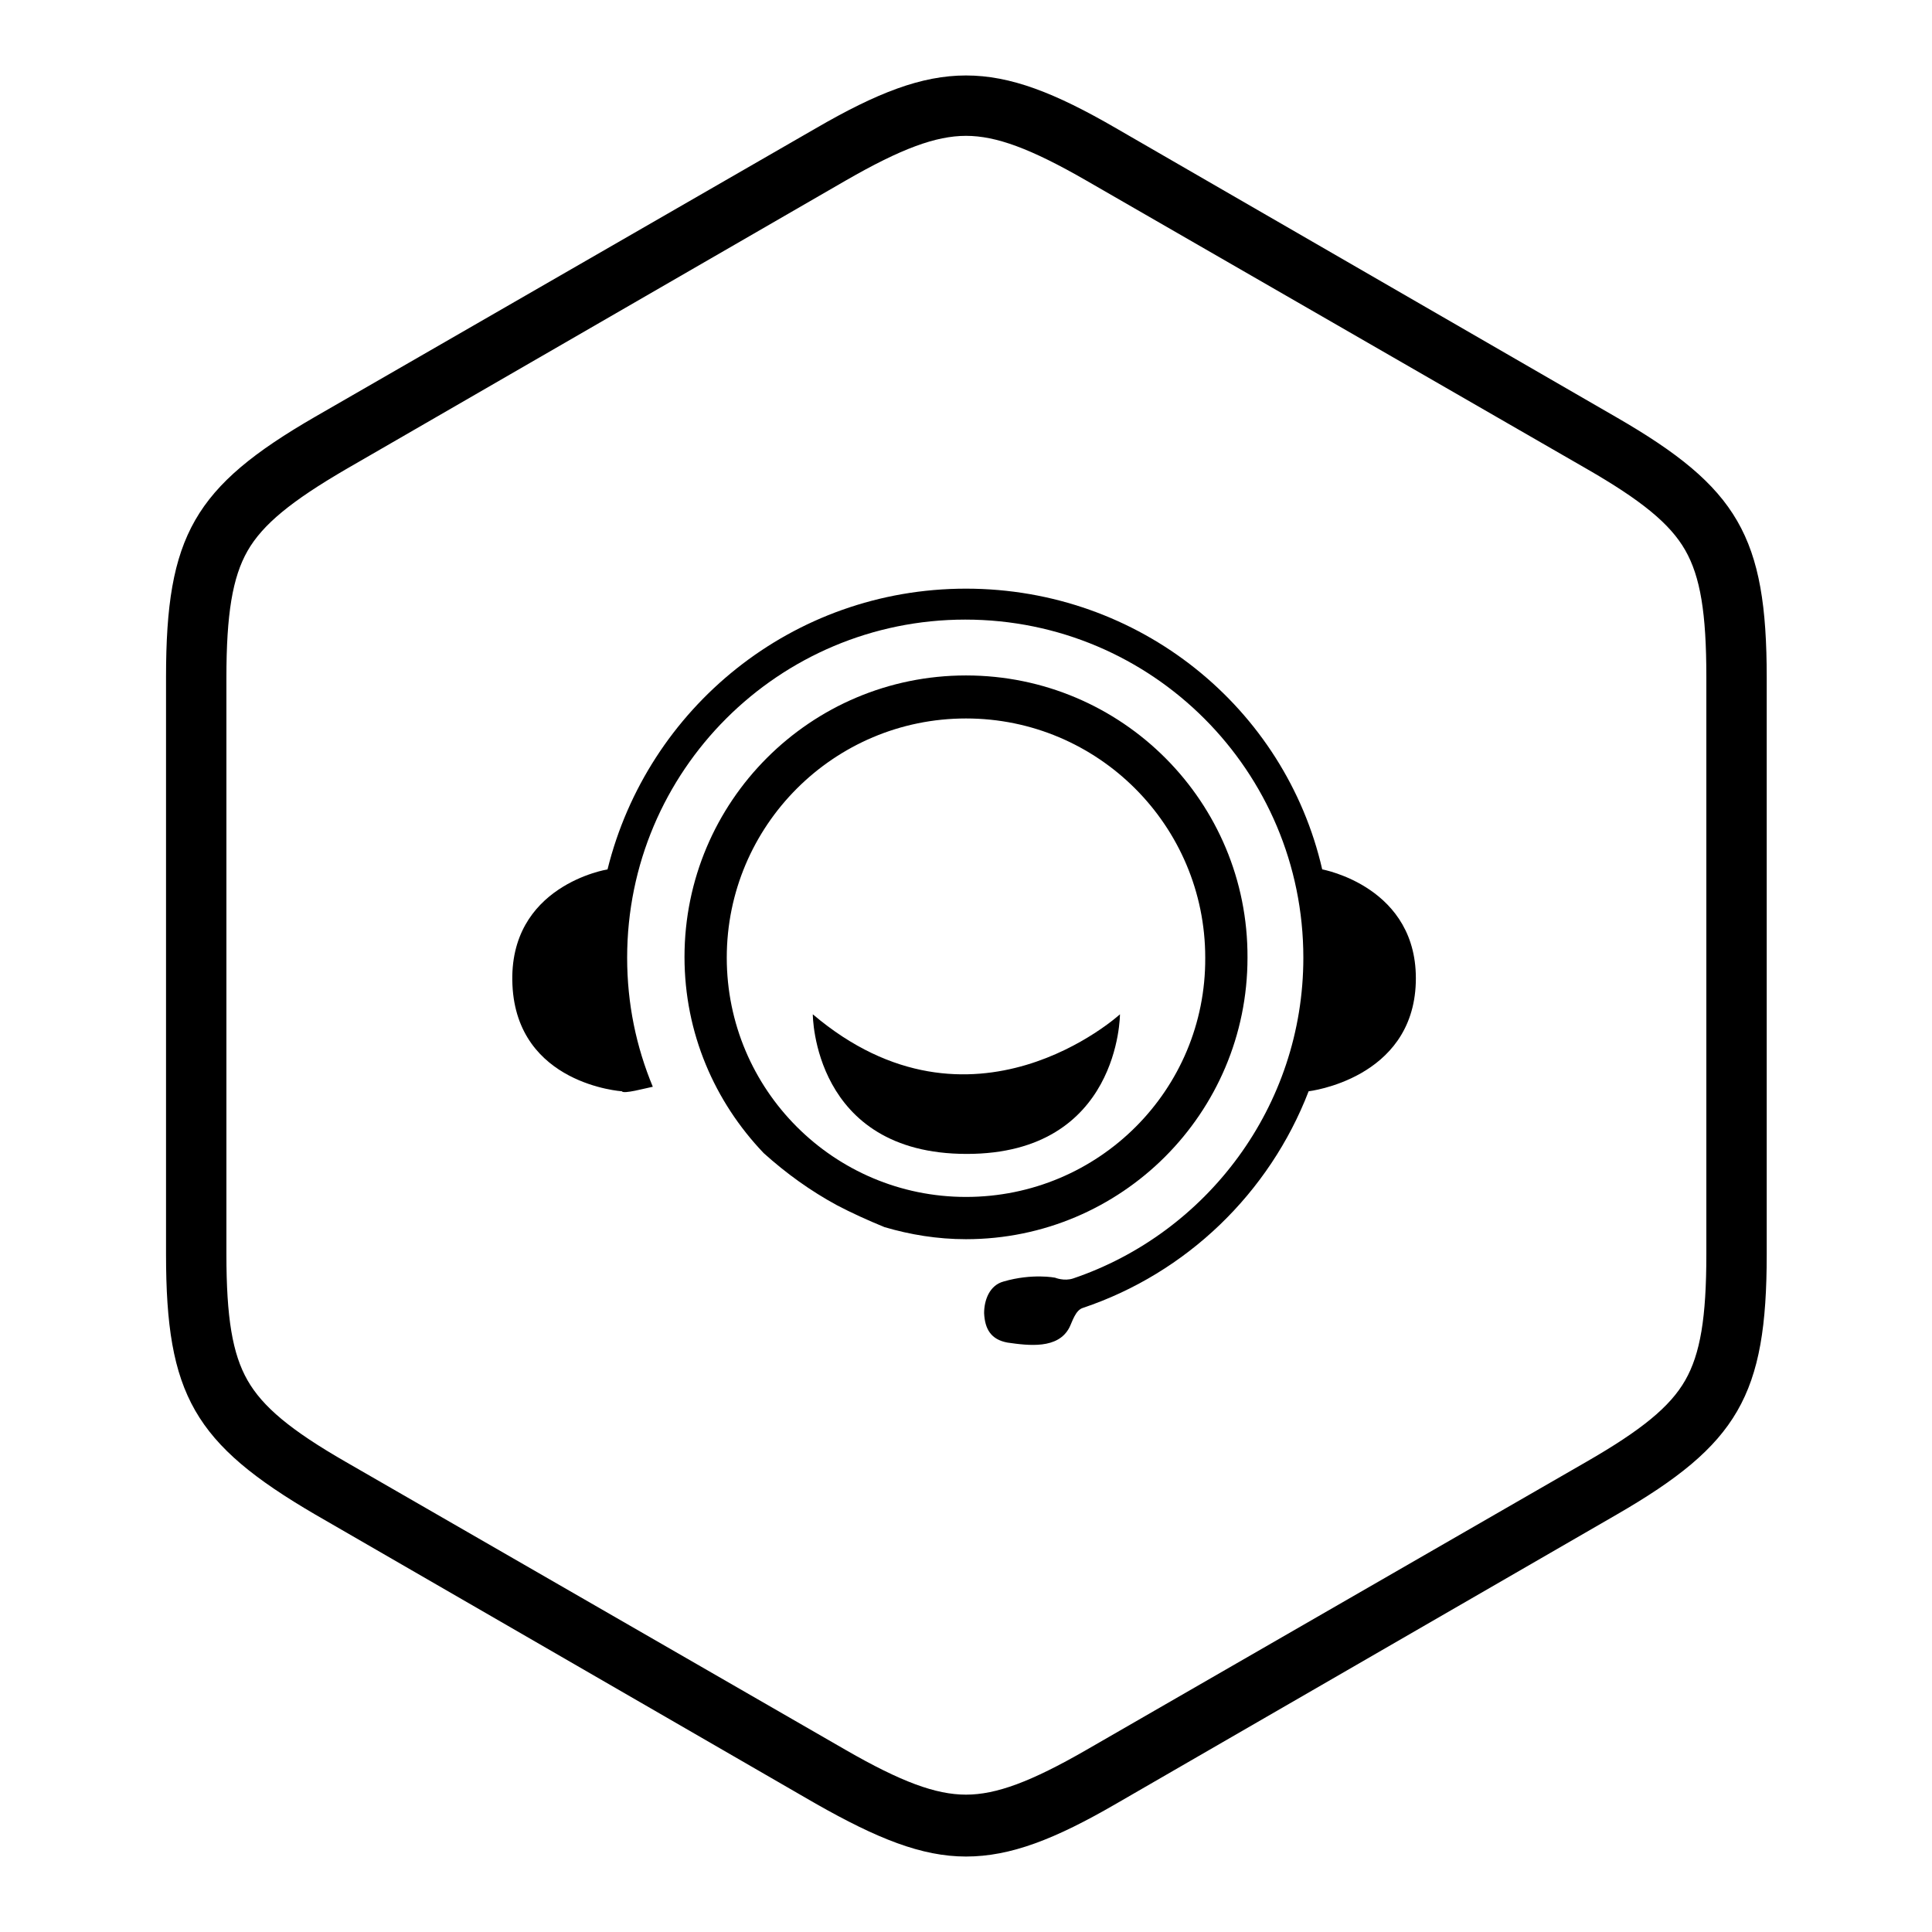 <?xml version="1.0" encoding="utf-8"?>
<!-- Svg Vector Icons : http://www.onlinewebfonts.com/icon -->
<!DOCTYPE svg PUBLIC "-//W3C//DTD SVG 1.1//EN" "http://www.w3.org/Graphics/SVG/1.1/DTD/svg11.dtd">
<svg version="1.1" xmlns="http://www.w3.org/2000/svg" xmlns:xlink="http://www.w3.org/1999/xlink" x="0px" y="0px" viewBox="0 0 256 256" enable-background="new 0 0 256 256" xml:space="preserve">
<g><g><path fill="#000000" d="M128,18c4,0,8.6,1.7,15.9,5.9l66.3,38.2c7.3,4.2,11.1,7.3,13.1,10.8s2.8,8.3,2.8,16.8v76.5c0,8.4-0.8,13.2-2.8,16.7c-2,3.5-5.8,6.6-13.1,10.8l-66.3,38.2c-7.3,4.2-11.9,5.9-15.9,5.9c-4,0-8.6-1.7-15.9-5.9l-66.3-38.2c-7.3-4.2-11-7.3-13-10.8c-2-3.5-2.8-8.3-2.8-16.7V89.8c0-8.4,0.8-13.3,2.8-16.8c2-3.5,5.8-6.6,13-10.8l66.3-38.3C119.4,19.7,124,18,128,18 M128,10c-5.9,0-11.8,2.3-19.9,7L41.8,55.2c-16.1,9.3-19.8,15.8-19.8,34.5v76.5c0,18.6,3.7,25.1,19.8,34.5l66.3,38.3c8.1,4.6,14,7,19.9,7c5.9,0,11.8-2.3,19.9-7l66.3-38.3c16.1-9.3,19.9-15.8,19.9-34.5V89.8c0-18.7-3.8-25.2-19.9-34.5L147.9,17C139.8,12.3,133.9,10,128,10L128,10z"/><path fill="#000000" d="M128,89.5c-20.6,0-37.3,16.7-37.3,37.3c0,10.1,4,19.2,10.5,26c3,2.7,6.2,5,9.7,6.9c1.9,1,4.1,2,6.3,2.9c3.4,1,7,1.6,10.8,1.6c20.6,0,37.3-16.7,37.3-37.3C165.4,106.3,148.7,89.5,128,89.5L128,89.5z M128,158.6c-17.5,0-31.7-14.2-31.7-31.7c0-17.5,14.2-31.7,31.7-31.7c17.5,0,31.7,14.2,31.7,31.7C159.8,144.4,145.6,158.6,128,158.6L128,158.6z"/><path fill="#000000" d="M107.7,134.4c21.1,17.9,40.7,0,40.7,0s0,18.5-20.3,18.5C107.7,152.9,107.7,134.4,107.7,134.4L107.7,134.4z"/><path fill="#000000" d="M128,78c-23,0-42.2,15.8-47.5,37.2c0,0-13.2,2.1-12.6,15.3c0.6,13.2,14.5,14.1,14.5,14.1c0.2,0.4,3.1-0.4,4.1-0.6c-2.2-5.3-3.4-11-3.4-17.1c0-24.8,20.1-44.8,44.8-44.8c24.8,0,44.8,20.1,44.8,44.8c0,19.7-12.8,36.5-30.5,42.5c-1.2,0.4-2.4-0.1-2.4-0.1s-3-0.6-6.8,0.5c-1.9,0.5-2.6,2.5-2.6,4.2c0.1,2.1,0.9,3.5,3.1,3.9c2.8,0.4,6.7,0.9,8.2-2c0.4-0.8,0.8-2.3,1.8-2.6c13.7-4.6,24.7-15.2,29.9-28.7c0,0,13.8-1.6,14.2-14.4c0.4-12.7-12.4-15-12.4-15C170.3,93.8,151,78,128,78L128,78z"/></g></g>
</svg>